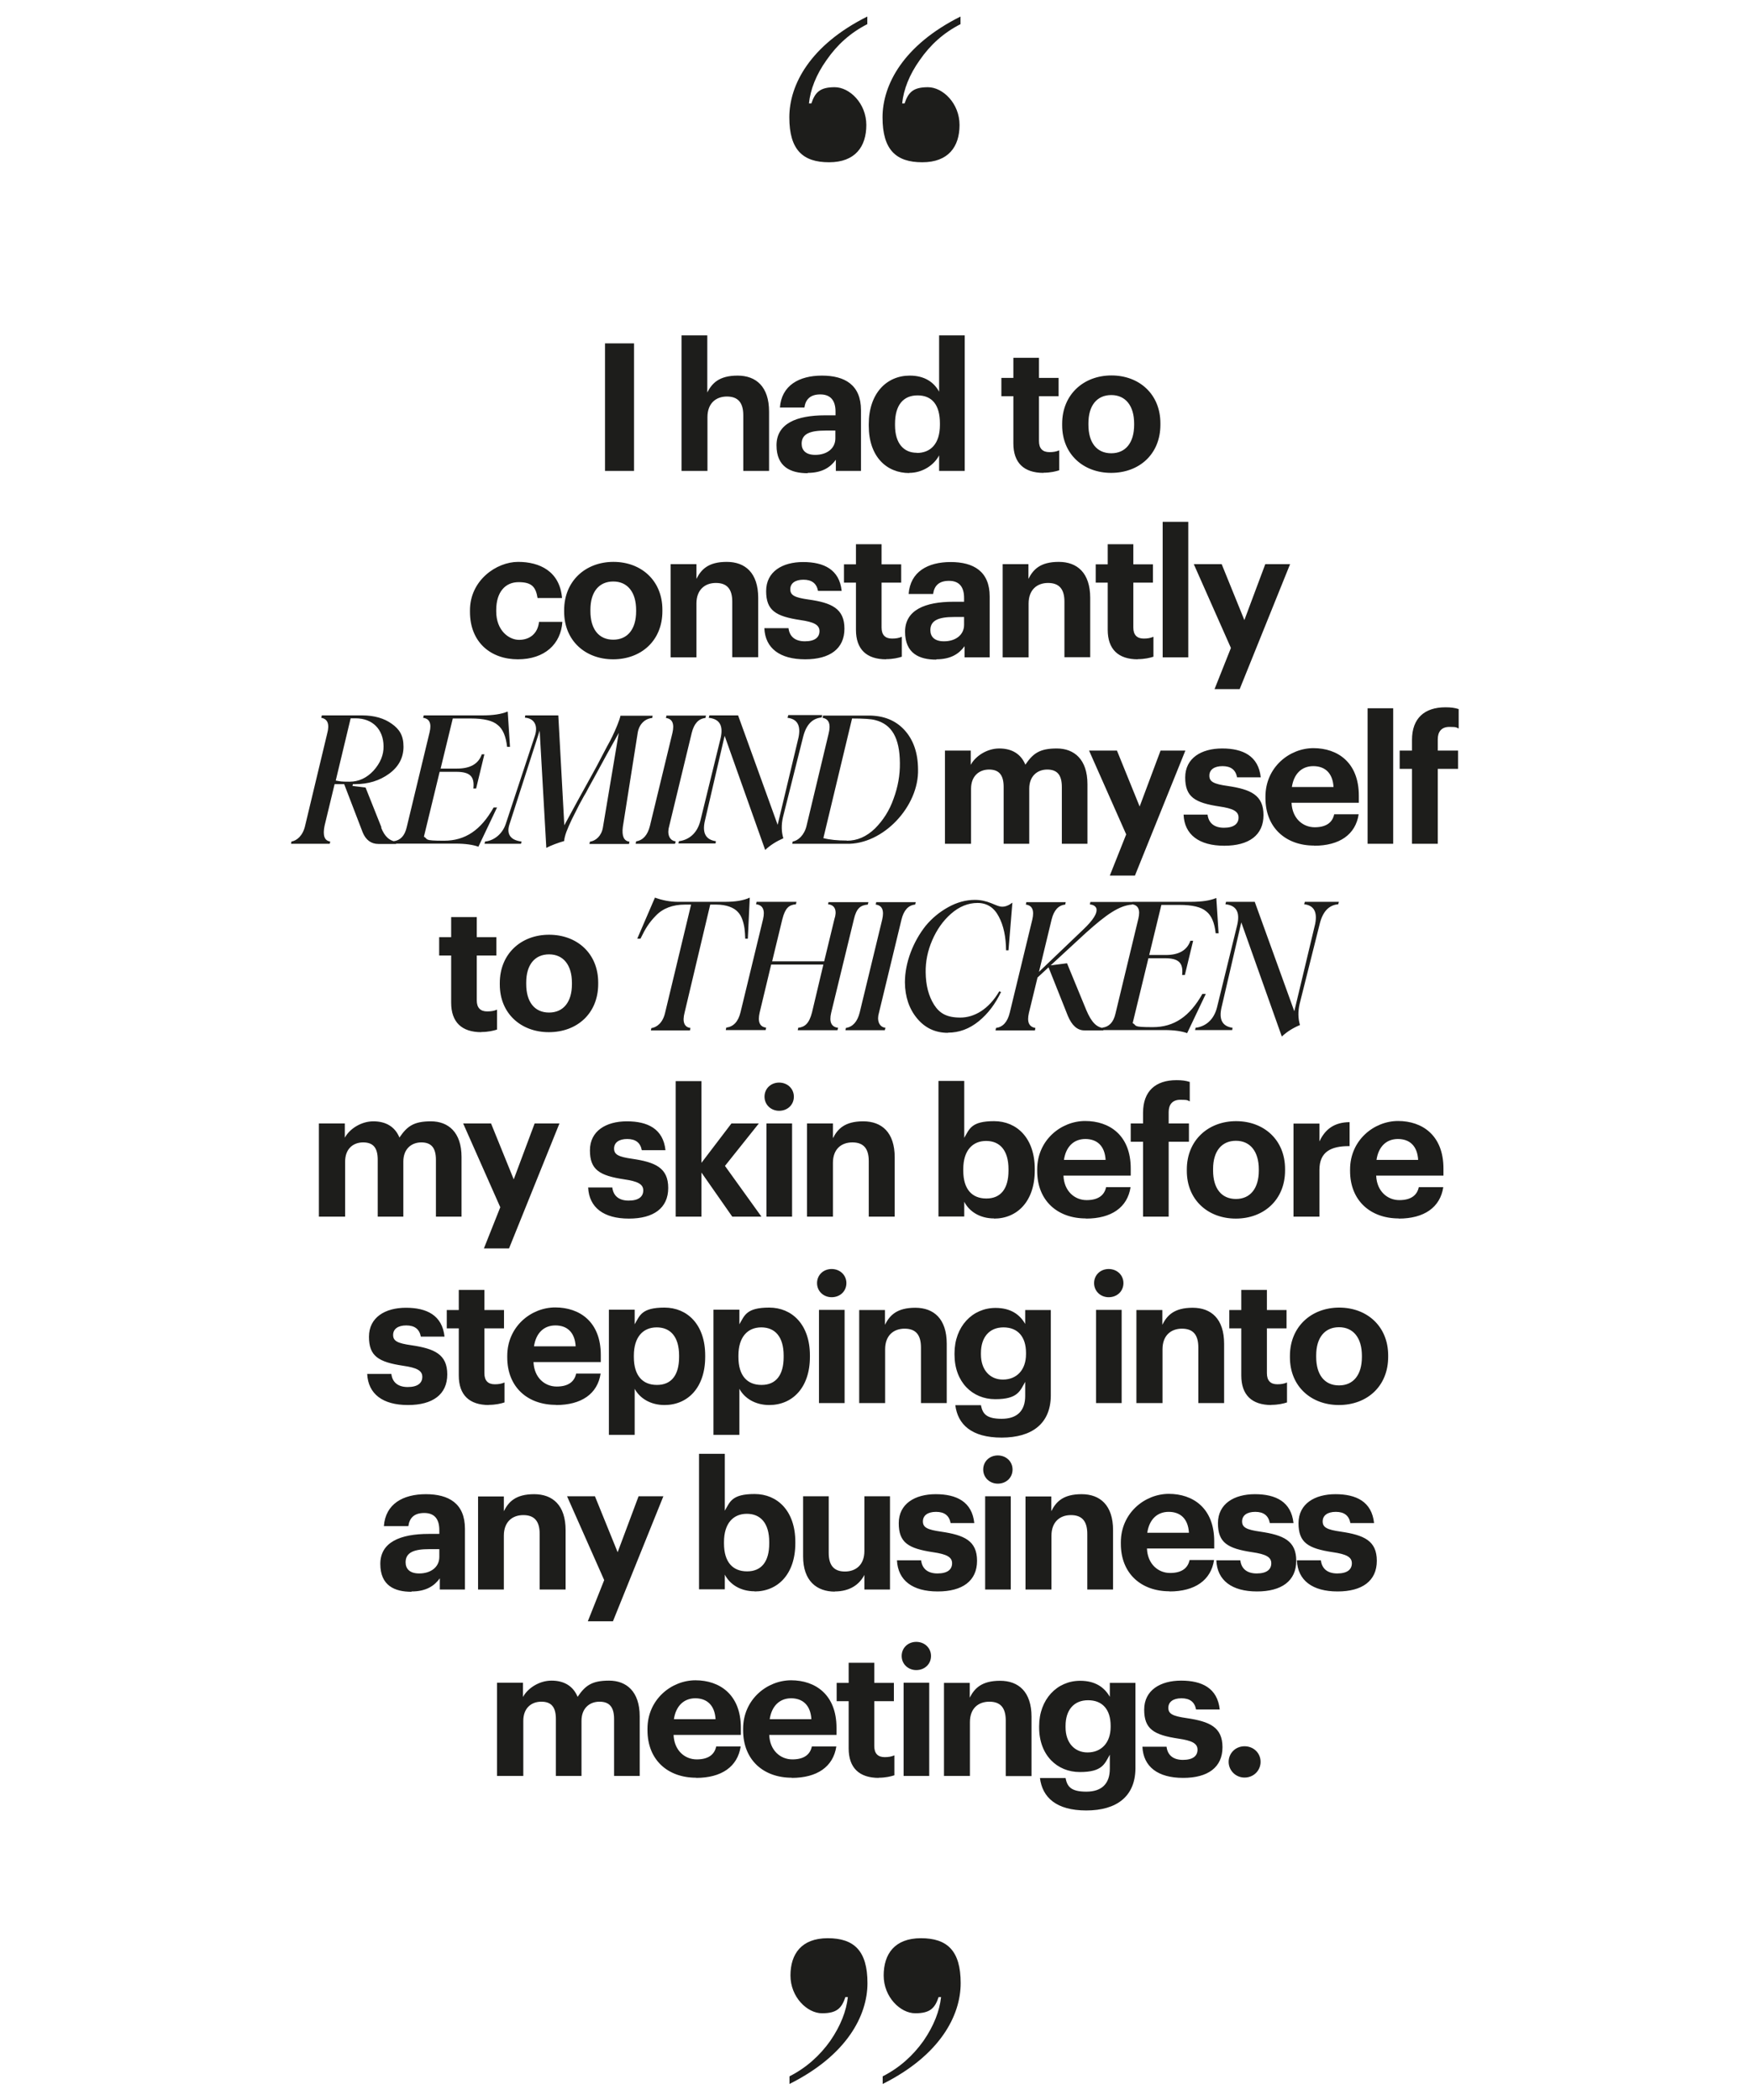 <?xml version="1.0" encoding="UTF-8"?> <svg xmlns="http://www.w3.org/2000/svg" xmlns:xlink="http://www.w3.org/1999/xlink" version="1.1" viewBox="0 0 1079.5 1295.6"><defs><style> .cls-1 { fill: none; } .cls-2 { fill: #1d1d1b; } .cls-3 { clip-path: url(#clippath); } </style><clipPath id="clippath"><rect class="cls-1" x="179.6" y="10.2" width="720.2" height="1275.3"></rect></clipPath></defs><g><g id="Layer_1"><g class="cls-3"><path class="cls-2" d="M592.5,10.2c-35.4,17.7-48.1,42.2-48.1,62.2s8.3,27.7,24.5,27.7,23-9.7,23-23-10.3-23.3-19.5-23.3-12.1,3.2-14.4,10h-1.5c.9-8.6,4.4-17.7,10.9-26.8,6.5-9.4,14.7-16.8,25.1-22.1v-4.7ZM535,10.2c-35.4,17.7-48.1,42.2-48.1,62.2s8.3,27.7,24.5,27.7,23-9.7,23-23-10.3-23.3-19.5-23.3-12.1,3.2-14.4,10h-1.5c.9-8.6,4.4-17.7,10.9-26.8,6.5-9.4,14.7-16.8,25.1-22.1v-4.7Z"></path><path class="cls-2" d="M767.7,1096.5c5.6,0,9.9-4.3,9.9-9.7s-4.3-9.6-9.9-9.6-9.8,4.3-9.8,9.6,4.3,9.7,9.8,9.7M729.9,1096.7c15.2,0,24.2-6.5,24.2-18.9s-7.9-15.9-22.3-18c-8.4-1.2-11.1-2.6-11.1-6.3s3-5.9,8.1-5.9,8.1,2.2,9,6.9h14.6c-1.4-13.2-11-17.8-23.8-17.8s-22.8,5.9-22.8,17.9,5.9,15.6,21.2,17.9c8.2,1.2,11.7,2.9,11.7,6.8s-2.9,6.3-9,6.3-9.5-3-10.1-8.1h-14.9c.6,12.4,9.6,19.2,25.1,19.2M670.8,1081c-7.9,0-13.5-5.9-13.5-15.5v-.9c0-9.5,4.9-15.8,13.9-15.8s13.9,5.9,13.9,15.7v.8c0,9.8-5.8,15.7-14.2,15.7M670,1116.8c18.9,0,30.2-8.7,30.4-25.7v-53h-15.8v8.6c-3.3-5.8-8.9-9.9-18.3-9.9-14.3,0-25.3,11.5-25.3,28v.8c0,17.1,11.1,27.5,25.1,27.5s15.3-5.1,18.5-10.7v8.7c0,9-4.8,14.1-14.5,14.1s-11.8-3.3-12.8-8.4h-15.8c1.5,11.9,10,20,28.6,20M582.4,1095.5h15.9v-33.2c0-8.5,5.2-12.6,12-12.6s10.1,3.7,10.1,11.6v34.3h15.9v-36.6c0-15.4-8-22.2-19.4-22.2s-15.8,4.7-18.7,10.4v-9.1h-15.9v57.5ZM565.2,1030.2c5.2,0,9.1-3.7,9.1-8.7s-4-8.7-9.1-8.7-9,3.7-9,8.7,4,8.7,9,8.7M557.4,1095.5h15.8v-57.5h-15.8v57.5ZM542,1096.6c4.3,0,7.5-.8,9.7-1.5v-12.3c-1.9.8-3.6,1.1-6,1.1-4.1,0-6.4-2.2-6.4-6.8v-27.7h12.1v-11.3h-12.1v-12.4h-15.8v12.4h-7.4v11.3h7.4v29.1c0,12,6.5,18.2,18.6,18.2M474.8,1060.5c1.2-8.1,6.1-12.9,13.2-12.9s12,4.2,12.5,12.9h-25.7ZM488.4,1096.7c15.7,0,25.6-6.9,27.5-19.4h-15.1c-1,4.8-4.6,8-12,8s-13.9-5.5-14.3-15.1h41.5v-4.4c0-20.6-13.2-29.3-28-29.3s-29.6,11.8-29.6,29.9v.9c0,18.4,12.6,29.3,30,29.3M415.7,1060.5c1.2-8.1,6.1-12.9,13.2-12.9s12,4.2,12.5,12.9h-25.7ZM429.4,1096.7c15.7,0,25.6-6.9,27.5-19.4h-15.1c-1,4.8-4.6,8-12,8s-13.9-5.5-14.3-15.1h41.5v-4.4c0-20.6-13.2-29.3-28-29.3s-29.6,11.8-29.6,29.9v.9c0,18.4,12.6,29.3,30,29.3M306.8,1095.5h16v-34c0-7.8,4.9-11.8,11.1-11.8s9,3.3,9,10.7v35.1h15.8v-34c0-7.8,5-11.8,11.1-11.8s9,3.3,9,10.7v35.1h15.8v-36.8c0-15.3-8.2-22-18.9-22s-14.7,3.1-19.4,10c-2.8-6.8-8.5-10-16.1-10s-14.7,4.7-17.6,10.1v-8.8h-16v57.5Z"></path><path class="cls-2" d="M825.1,981.7c15.2,0,24.2-6.5,24.2-18.9s-7.9-15.9-22.3-18c-8.4-1.2-11.1-2.6-11.1-6.3s3-5.9,8.1-5.9,8.1,2.2,9,6.9h14.6c-1.4-13.2-11-17.8-23.8-17.8s-22.8,5.9-22.8,17.9,5.9,15.6,21.2,17.9c8.2,1.2,11.7,2.9,11.7,6.8s-2.9,6.3-9,6.3-9.5-3-10.1-8.1h-14.8c.5,12.4,9.6,19.2,25.1,19.2M775.4,981.7c15.2,0,24.2-6.5,24.2-18.9s-7.9-15.9-22.3-18c-8.4-1.2-11.1-2.6-11.1-6.3s3-5.9,8.1-5.9,8.1,2.2,9,6.9h14.6c-1.4-13.2-11-17.8-23.8-17.8s-22.8,5.9-22.8,17.9,5.9,15.6,21.2,17.9c8.2,1.2,11.7,2.9,11.7,6.8s-2.9,6.3-9,6.3-9.5-3-10.1-8.1h-14.8c.5,12.4,9.6,19.2,25.1,19.2M707.7,945.5c1.2-8.1,6-12.9,13.2-12.9s12,4.2,12.5,12.9h-25.7ZM721.4,981.7c15.7,0,25.6-6.9,27.5-19.4h-15.1c-1,4.8-4.6,8-12,8s-13.9-5.5-14.3-15.1h41.5v-4.4c0-20.6-13.2-29.3-28-29.3s-29.6,11.8-29.6,29.9v.9c0,18.4,12.6,29.3,30,29.3M632.7,980.5h15.9v-33.2c0-8.5,5.2-12.7,12-12.7s10.1,3.7,10.1,11.6v34.3h15.9v-36.6c0-15.4-8-22.2-19.4-22.2s-15.8,4.7-18.7,10.5v-9.1h-15.9v57.5ZM615.5,915.2c5.2,0,9.1-3.7,9.1-8.7s-4-8.7-9.1-8.7-9,3.7-9,8.7,4,8.7,9,8.7M607.7,980.5h15.8v-57.5h-15.8v57.5ZM578.5,981.7c15.2,0,24.2-6.5,24.2-18.9s-7.9-15.9-22.3-18c-8.4-1.2-11.1-2.6-11.1-6.3s3-5.9,8.1-5.9,8.1,2.2,9,6.9h14.6c-1.4-13.2-11-17.8-23.8-17.8s-22.8,5.9-22.8,17.9,5.9,15.6,21.2,17.9c8.2,1.2,11.7,2.9,11.7,6.8s-2.9,6.3-9,6.3-9.5-3-10.1-8.1h-14.9c.6,12.4,9.6,19.2,25.1,19.2M514.9,981.7c9.5,0,15.3-4.4,18.3-10.2v9h15.8v-57.5h-15.8v33.8c0,8.5-5.3,12.6-12,12.6s-10-3.7-10-11.5v-34.9h-15.8v37.1c0,15.1,8.4,21.7,19.6,21.7M460.8,969.3c-8.7,0-14.2-5.6-14.2-17.2v-.9c0-11.5,5.7-17.4,14.1-17.4s13.8,5.7,13.8,17.4v.9c0,11.2-4.8,17.2-13.6,17.2M465.5,981.7c14.3,0,25.1-10.7,25.1-29.7v-.9c0-19-11-29.5-25.1-29.5s-15.2,4.8-18.4,10.3v-35.1h-15.9v83.6h15.9v-9.1c3,5.9,9.5,10.3,18.4,10.3M362.7,1000.1h15.4l31.1-77.1h-15.3l-12.9,34.5-14-34.5h-17.2l22.9,51.7-10.1,25.4ZM294.9,980.5h15.9v-33.2c0-8.5,5.2-12.7,12-12.7s10.1,3.7,10.1,11.6v34.3h16v-36.6c0-15.4-8-22.2-19.4-22.2s-15.8,4.7-18.7,10.5v-9.1h-15.9v57.5ZM258.6,970.6c-5.8,0-8.4-2.8-8.4-6.9,0-6.2,5.4-8.1,14.6-8.1h6.2v4.8c0,6.4-5.4,10.2-12.4,10.2M253.9,981.7c9,0,14.1-3.5,17.4-8.1v6.9h15.5v-37.5c0-15.6-10-21.3-24.1-21.3s-24.9,6-25.9,19.7h15.1c.7-5,3.5-8.1,9.8-8.1s9.3,3.7,9.3,10.6v2.3h-6.5c-17.6,0-29.9,5.1-29.9,18.5s8.8,17.2,19.2,17.2"></path><path class="cls-2" d="M825.9,866.7c17.3,0,30.4-11.5,30.4-29.7v-.9c0-17.9-13-29.5-30.2-29.5s-30.4,11.8-30.4,29.8v.9c0,17.9,13.1,29.4,30.2,29.4M826,854.6c-9,0-14.1-6.6-14.1-17.6v-.9c0-11,5.3-17.4,14.1-17.4s14.1,6.6,14.1,17.6v.8c0,10.9-5.2,17.5-14.1,17.5M784.2,866.6c4.3,0,7.5-.8,9.7-1.5v-12.3c-1.9.8-3.6,1.1-6,1.1-4.1,0-6.4-2.2-6.4-6.8v-27.7h12.1v-11.3h-12.1v-12.4h-15.8v12.4h-7.4v11.3h7.4v29.1c0,12,6.5,18.2,18.6,18.2M701.1,865.5h16v-33.2c0-8.5,5.2-12.7,12-12.7s10.1,3.7,10.1,11.6v34.3h15.9v-36.6c0-15.4-8-22.2-19.4-22.2s-15.8,4.7-18.7,10.5v-9.1h-16v57.5ZM683.9,800.2c5.2,0,9.1-3.7,9.1-8.7s-4-8.7-9.1-8.7-9,3.7-9,8.7,4,8.7,9,8.7M676.1,865.5h15.8v-57.5h-15.8v57.5ZM618.6,851c-7.9,0-13.5-5.9-13.5-15.5v-.9c0-9.5,5-15.8,13.9-15.8s13.9,5.9,13.9,15.7v.8c0,9.8-5.8,15.7-14.2,15.7M617.8,886.8c18.9,0,30.2-8.7,30.4-25.7v-53h-15.8v8.6c-3.3-5.8-8.9-9.9-18.3-9.9-14.3,0-25.3,11.5-25.3,28v.8c0,17,11.1,27.5,25.1,27.5s15.3-5.1,18.5-10.7v8.7c0,9-4.8,14.1-14.5,14.1s-11.8-3.3-12.8-8.4h-15.8c1.5,11.9,10,20,28.6,20M530.1,865.5h15.9v-33.2c0-8.5,5.2-12.7,12-12.7s10.1,3.7,10.1,11.6v34.3h15.9v-36.6c0-15.4-8-22.2-19.4-22.2s-15.8,4.7-18.7,10.5v-9.1h-15.9v57.5ZM513,800.2c5.2,0,9.1-3.7,9.1-8.7s-4-8.7-9.1-8.7-9,3.7-9,8.7,4,8.7,9,8.7M505.2,865.5h15.8v-57.5h-15.8v57.5ZM469.7,854.3c-8.7,0-14.2-5.6-14.2-17.2v-.9c0-11.5,5.7-17.4,14.1-17.4s13.8,5.7,13.8,17.4v.9c0,11.2-4.8,17.2-13.6,17.2M440.1,885.1h16v-28.4c3,5.6,9.5,10,18.4,10,14.3,0,25.1-10.7,25.1-29.7v-.9c0-19-11-29.5-25.1-29.5s-15.2,4.8-18.4,10.3v-9h-16v77.1ZM405.2,854.3c-8.7,0-14.2-5.6-14.2-17.2v-.9c0-11.5,5.7-17.4,14.1-17.4s13.8,5.7,13.8,17.4v.9c0,11.2-4.8,17.2-13.6,17.2M375.6,885.1h15.9v-28.4c3,5.6,9.5,10,18.4,10,14.3,0,25.1-10.7,25.1-29.7v-.9c0-19-11-29.5-25.1-29.5s-15.2,4.8-18.4,10.3v-9h-15.9v77.1ZM329.4,830.5c1.2-8.1,6-12.9,13.2-12.9s12,4.2,12.5,12.9h-25.7ZM343,866.7c15.7,0,25.6-6.9,27.5-19.4h-15.1c-1,4.8-4.6,8-12,8s-13.9-5.5-14.3-15.1h41.5v-4.4c0-20.6-13.2-29.3-28.1-29.3s-29.6,11.8-29.6,29.9v.9c0,18.4,12.6,29.3,30,29.3M301.5,866.6c4.3,0,7.5-.8,9.7-1.5v-12.3c-1.9.8-3.6,1.1-6,1.1-4.1,0-6.4-2.2-6.4-6.8v-27.7h12.1v-11.3h-12.1v-12.4h-15.8v12.4h-7.4v11.3h7.4v29.1c0,12,6.5,18.2,18.6,18.2M251.7,866.7c15.2,0,24.2-6.5,24.2-18.9s-7.9-15.9-22.3-18c-8.4-1.2-11.1-2.6-11.1-6.3s3-5.9,8.1-5.9,8.1,2.2,9,6.9h14.6c-1.4-13.2-11-17.8-23.8-17.8s-22.8,5.9-22.8,17.9,5.9,15.6,21.2,17.9c8.2,1.2,11.7,2.9,11.7,6.8s-2.9,6.3-9,6.3-9.5-3-10.1-8.1h-14.9c.6,12.4,9.6,19.2,25.1,19.2"></path><path class="cls-2" d="M849.1,715.5c1.2-8.1,6-12.9,13.2-12.9s12,4.2,12.5,12.9h-25.7ZM862.8,751.7c15.7,0,25.6-6.9,27.5-19.4h-15.1c-1,4.8-4.6,8-12,8s-13.9-5.5-14.3-15.1h41.5v-4.4c0-20.6-13.2-29.3-28-29.3s-29.6,11.8-29.6,29.9v.9c0,18.4,12.7,29.3,30,29.3M797.9,750.5h16v-28.8c0-11,6.8-14.8,18.6-14.7v-14.8c-9.3.1-15,4.2-18.6,11.9v-11h-16v57.5ZM762.3,751.7c17.3,0,30.4-11.6,30.4-29.7v-.9c0-17.9-13-29.5-30.2-29.5s-30.4,11.8-30.4,29.8v.9c0,17.9,13.1,29.4,30.2,29.4M762.4,739.6c-9,0-14.1-6.6-14.1-17.6v-.9c0-11,5.3-17.4,14.1-17.4s14.1,6.6,14.1,17.6v.8c0,10.9-5.2,17.5-14.1,17.5M705.1,750.5h15.8v-46.2h12.5v-11.3h-12.5v-7c0-4.4,2.1-7.6,7.2-7.6s4.3.4,5.8,1v-12c-2.5-.8-4.8-1.1-8.2-1.1-12.8,0-20.6,6.7-20.6,20.1v6.6h-7.6v11.3h7.6v46.2ZM656.3,715.5c1.2-8.1,6-12.9,13.2-12.9s12,4.2,12.5,12.9h-25.7ZM669.9,751.7c15.7,0,25.6-6.9,27.5-19.4h-15.1c-1,4.8-4.6,8-12,8s-13.9-5.5-14.3-15.1h41.5v-4.4c0-20.6-13.2-29.3-28.1-29.3s-29.6,11.8-29.6,29.9v.9c0,18.4,12.6,29.3,30,29.3M608.4,739.3c-8.7,0-14.2-5.6-14.2-17.2v-.9c0-11.5,5.7-17.4,14.1-17.4s13.8,5.7,13.8,17.4v.9c0,11.2-4.8,17.2-13.6,17.2M613.2,751.7c14.3,0,25.1-10.7,25.1-29.7v-.9c0-19-11-29.5-25.1-29.5s-15.2,4.8-18.4,10.3v-35.1h-15.9v83.6h15.9v-9.1c3,5.9,9.5,10.3,18.4,10.3M497.8,750.5h16v-33.2c0-8.5,5.2-12.6,12-12.6s10.1,3.7,10.1,11.5v34.3h16v-36.6c0-15.4-8-22.2-19.4-22.2s-15.8,4.7-18.7,10.4v-9.1h-16v57.5ZM480.6,685.2c5.2,0,9.1-3.7,9.1-8.7s-4-8.7-9.1-8.7-9,3.7-9,8.7,4,8.7,9,8.7M472.8,750.5h15.8v-57.5h-15.8v57.5ZM416.8,750.5h15.9v-27.2l19,27.2h18l-22.5-31.3,20.9-26.2h-16.9l-18.5,24.3v-50.4h-15.9v83.6ZM388,751.7c15.2,0,24.2-6.5,24.2-18.9s-7.9-15.9-22.3-18c-8.4-1.2-11.1-2.6-11.1-6.3s3-5.9,8.1-5.9,8.1,2.2,9,6.9h14.6c-1.4-13.2-11-17.8-23.8-17.8s-22.8,5.9-22.8,17.9,5.9,15.6,21.2,17.9c8.2,1.2,11.7,2.9,11.7,6.8s-2.9,6.3-9,6.3-9.5-3-10.1-8.1h-14.9c.6,12.4,9.6,19.2,25.1,19.2M298.6,770.1h15.4l31.1-77.1h-15.3l-12.9,34.5-14-34.5h-17.2l22.9,51.7-10.1,25.4ZM196.9,750.5h16v-34c0-7.8,4.9-11.8,11.1-11.8s9,3.3,9,10.7v35.1h15.8v-34c0-7.8,5-11.8,11.1-11.8s9,3.3,9,10.7v35.1h15.8v-36.8c0-15.3-8.2-22-18.9-22s-14.7,3.1-19.4,10c-2.8-6.8-8.5-10-16.1-10s-14.7,4.7-17.6,10.1v-8.8h-16v57.5Z"></path><path class="cls-2" d="M804.9,556.3l-.4,1.5c5.9.7,8.2,4.6,6.8,12l-12.9,54-24.4-67.5h-17.7l-.4,1.5c6.7.7,9.1,4.8,7.3,12.7l-12.5,51c-2.1,8.2-7.6,11.8-13.2,12.5l-.3,1.4h22.9l.2-1.4c-6.3-.9-8.5-5.1-6.8-12.5l12.2-52.5,25,70.4c3.2-3,6.9-5.3,11.2-7.1-1.2-4-1.3-8.4-.2-13.1l12.4-49.4c1.9-7.6,5.7-11.5,11.4-12l.4-1.5h-20.9ZM750.1,554c-3.6,1.5-8.7,2.3-15.4,2.3h-36.1l-.4,1.5c4,.5,5.3,3.5,4,8.9l-14.1,58.5c-1.2,5.4-4,8.2-8,8.7l-.4,1.5h38.7c5.9,0,10.6.7,13.9,1.9l11.5-24.2h-2.1c-7.9,14-17.5,20.5-30.6,20.5s-9.5-.9-12.4-2.5l9.7-40h10.2c8.7,0,11.4,3,10.6,10.3h1.7l5.1-21.1h-1.7c-2,5.8-7,8.8-15.2,8.8h-10.2l7.5-30.9h11.2c7.9,0,13.4,1.3,16.5,4,3.2,2.5,5.1,7,5.8,13.5h1.8l-1.4-21.7ZM698.3,557.9l.3-1.5h-26l-.3,1.5c2.1.2,3.4,1,4,2.4.8,3-2,7.3-8.1,13.1l-27.3,26.1,7.8-32.3c1.4-5.7,4.2-8.8,8.4-9.2l.3-1.5h-24.3l-.3,1.5c4,.5,5.3,3.6,4,9.2l-13.9,57.4c-1.4,5.8-4.2,8.9-8.5,9.5l-.3,1.5h24.3l.3-1.5c-4-.7-5.3-3.7-4-9.3l5.3-21.8,6.8-6.3,11.9,29.9c2.5,6,5.9,9,10.2,9h11.7l.4-1.4c-4.4-.3-7.7-3.5-10.9-11.1l-11.9-28.9-10.1,1.3,21.9-20.2c12.6-11.3,20.4-16.7,28.3-17.3M584.8,637c6.8,0,13.1-2.3,18.9-7,5.8-4.7,10.3-10.8,13.8-18.1l-1.1-.4c-6.6,11.3-15.6,16.2-24,16.2s-12.8-2.6-16.2-7.9c-3.4-5.4-5.1-12-5.2-20-.1-6.6,1.2-13.2,4-19.7s6.6-12,11.6-16.4c5.1-4.5,10.6-6.7,16.4-6.7s10.2,2.8,13.1,8.4c3,5.6,4.4,12.5,4.5,20.8h1.5l2.4-29.4c-2.2,1.7-4.3,2.5-6.2,2.5s-3.3-.7-6.7-2.1-6.8-2.1-10.2-2.1c-5.6,0-11.1,1.5-16.5,4.5-5.4,3-10,6.8-13.9,11.5-7.6,9.6-12.8,22.5-12.8,34.9.1,8.9,2.6,16.3,7.5,22.2s11.2,8.9,19,8.9M521.5,635.5h24.3l.4-1.5c-4.1-.5-5.4-4.8-4-9.3l13.9-57.5c1.4-5.7,4.2-8.8,8.4-9.2l.4-1.5h-24.4l-.3,1.5c4,.5,5.3,3.6,4,9.2l-13.9,57.4c-1.4,5.6-4.2,8.8-8.5,9.5l-.3,1.5ZM511.1,556.3l-.3,1.5c4.7.5,5.5,4.5,3.9,9.2l-6.3,26h-32.1l6.3-26c1.8-7,4.1-8.8,8.4-9.2l.3-1.5h-24.6l-.3,1.5c4.2.5,5.6,3.6,4.3,9.2l-13.9,57.4c-1.4,5.8-4.3,8.9-8.8,9.5l-.3,1.5h24.6l.3-1.5c-4-.5-5.3-3.6-4-9.3l7.1-29.6h32.2l-7,29.5c-1.8,7-4.5,9-8.5,9.5l-.3,1.5h24.5l.4-1.5c-4.2-.5-5.6-3.6-4.3-9.2l14-57.6c1.6-7,4.1-8.8,8.6-9.2l.4-1.5h-24.6ZM447.4,556.3h-29.3c-4.7,0-9.4-.9-14.1-2.6l-10.9,25.3h2c3-6.2,5.2-9.8,9.5-14.2,4.3-4.5,10.4-6.8,18-6.8h3.7l-16,66.6c-1.4,6.3-5.1,9.1-8.5,9.6l-.3,1.4h24.1l.3-1.5c-3.8-.5-5.1-3.7-3.6-9.5l15.8-66.6h3.8c6.2,0,10.8,1.9,13.1,4.4,1.2,1.2,2.2,2.8,2.9,4.8,1.4,4,1.6,6.9,1.8,11.8h1.6l1.2-25.3c-3.9,1.8-8.9,2.6-15.3,2.6M338.6,636.7c17.3,0,30.4-11.5,30.4-29.7v-.9c0-17.9-13-29.5-30.3-29.5s-30.4,11.8-30.4,29.8v.9c0,17.9,13.1,29.4,30.2,29.4M338.7,624.6c-9,0-14.1-6.6-14.1-17.6v-.9c0-11,5.3-17.4,14.1-17.4s14.1,6.6,14.1,17.6v.8c0,10.9-5.2,17.5-14.1,17.5M296.9,636.6c4.3,0,7.5-.8,9.7-1.5v-12.3c-1.9.8-3.6,1.1-6.1,1.1-4.1,0-6.4-2.2-6.4-6.8v-27.7h12.1v-11.3h-12.1v-12.4h-15.8v12.4h-7.4v11.3h7.4v29.1c0,12,6.5,18.2,18.6,18.2"></path><path class="cls-2" d="M871.1,520.5h15.8v-46.2h12.5v-11.3h-12.5v-7c0-4.4,2.1-7.6,7.1-7.6s4.3.4,5.8,1v-12c-2.5-.8-4.8-1.1-8.2-1.1-12.8,0-20.6,6.7-20.6,20.1v6.6h-7.6v11.3h7.6v46.2ZM843.6,520.5h15.8v-83.6h-15.8v83.6ZM796.9,485.5c1.2-8.1,6-12.9,13.2-12.9s12,4.2,12.5,12.9h-25.7ZM810.6,521.7c15.7,0,25.6-6.9,27.5-19.4h-15.1c-1,4.8-4.6,8-12,8s-13.9-5.5-14.3-15.1h41.5v-4.4c0-20.6-13.2-29.3-28-29.3s-29.6,11.8-29.6,29.9v.9c0,18.4,12.7,29.3,30,29.3M755.2,521.7c15.2,0,24.2-6.5,24.2-18.9s-7.9-15.9-22.3-18c-8.4-1.2-11.1-2.6-11.1-6.3s3-5.9,8.1-5.9,8.1,2.2,9,6.9h14.6c-1.4-13.2-11-17.8-23.8-17.8s-22.8,5.9-22.8,17.9,5.9,15.6,21.2,17.9c8.2,1.2,11.7,2.9,11.7,6.8s-2.9,6.3-9,6.3-9.5-3-10.1-8.1h-14.8c.5,12.4,9.6,19.2,25.1,19.2M684.7,540.1h15.4l31.1-77.1h-15.3l-12.9,34.5-14-34.5h-17.2l22.9,51.7-10.1,25.4ZM583.1,520.5h15.9v-34c0-7.8,5-11.8,11.1-11.8s9,3.3,9,10.7v35.1h15.8v-34c0-7.8,5-11.8,11.1-11.8s9,3.3,9,10.7v35.1h15.8v-36.8c0-15.3-8.2-22-18.9-22s-14.7,3.1-19.4,10c-2.8-6.8-8.5-10-16.1-10s-14.7,4.7-17.6,10.1v-8.8h-15.9v57.5ZM522.4,518.5c-5.8,0-10.7-.5-14.5-1.5l17.7-73.8c7,0,11.8.3,14.3,1,10.2,2.6,15.1,11,15.2,26.5.1,7.4-1.2,14.7-3.9,22-2.5,7.2-6.4,13.3-11.5,18.4-5.2,5-10.9,7.5-17.3,7.5M536,441.4h-28.3l-.3,1.4c4,.7,5.2,4,3.7,9.9l-13.6,56.8c-1.4,5.8-5.3,9.1-8.5,9.6l-.3,1.4h33.3c22.7.7,45-23.1,44.3-46.1-.1-10.1-2.9-18.1-8.4-24.1s-12.9-8.9-22-8.9M486.2,441.3l-.4,1.5c5.9.7,8.3,4.6,6.8,12l-12.9,54-24.4-67.5h-17.7l-.4,1.5c6.7.7,9.1,4.8,7.3,12.6l-12.5,51c-2.1,8.2-7.6,11.8-13.2,12.5l-.3,1.4h22.9l.2-1.4c-6.3-.9-8.5-5.1-6.8-12.5l12.2-52.5,25,70.4c3.2-3,6.9-5.3,11.2-7.2-1.2-4-1.3-8.4-.2-13.1l12.4-49.4c1.9-7.6,5.7-11.5,11.4-12l.4-1.5h-20.9ZM392.1,520.5h24.3l.4-1.5c-4.1-.5-5.4-4.8-4-9.4l13.9-57.5c1.4-5.7,4.2-8.8,8.4-9.2l.4-1.5h-24.4l-.3,1.5c4,.5,5.3,3.6,4,9.2l-13.9,57.4c-1.4,5.6-4.2,8.8-8.5,9.5l-.3,1.5ZM382.8,441.3c-.6,2.9-3,8.7-5.2,13.2-.7,1.4-1.6,3.3-3,5.7l-3,5.7c-.7,1.3-1.8,3.5-3.4,6.5l-3.5,6.4c-1.9,3.4-4.7,8.5-8.4,15.2-3.6,6.7-6.4,11.8-8.2,15.1l-3.7-67.8h-20.4l-.2,1.4c5.6.4,8.1,4.6,6.3,10.7l-18.1,54.8c-2.3,6.9-8,10.5-12.8,10.9l-.3,1.4h22.5l.3-1.4c-6.7-.8-9.6-4.5-7.3-11l18.5-57.4,4.1,72.3c3.2-1.6,6.9-3,11-4.2.1-1.4.5-3.2,1.4-5.7,1-2.5,1.7-4.2,3.3-7.6l4.7-9.3c1.2-2.1,2.1-3.9,2.8-5.1.8-1.2,1.8-3.1,3.1-5.6l3.1-5.6,8-14.7c3.6-6.5,6.1-10.8,7.3-13.1l-9.8,58.4c-.9,5.2-4.4,8.2-8,8.7l-.3,1.4h24.4l.3-1.4c-3.5-.4-4.8-3.5-4.1-9.1l9.2-58.2c.9-5.3,4.5-8.6,8.9-9l.3-1.4h-19.9ZM312.9,439c-3.6,1.5-8.7,2.3-15.4,2.3h-36.1l-.4,1.5c4,.5,5.3,3.5,4,8.9l-14.1,58.5c-1.2,5.4-4,8.2-8,8.7l-.4,1.5h38.7c5.9,0,10.6.7,13.9,1.9l11.5-24.2h-2.1c-7.9,14-17.5,20.5-30.6,20.5s-9.5-.9-12.4-2.5l9.7-40h10.2c8.7,0,11.4,3,10.6,10.3h1.7l5.1-21.1h-1.6c-2,5.8-7,8.8-15.2,8.8h-10.2l7.5-30.9h11.2c7.9,0,13.4,1.3,16.5,4,3.2,2.5,5.1,7,5.8,13.5h1.8l-1.4-21.7ZM216.3,443.1h3c10.6,0,17.2,6.9,17.3,17.2.1,5.4-2,10.4-6.2,15.1-4.2,4.5-9.1,6.8-14.8,6.8s-5.5-.2-8.5-.7l9.2-38.4ZM235.3,510.4l-9.8-24.6-8.1-1,.3-1.1h1.5c7.9,0,14.9-2.1,20.8-6.4,5.9-4.3,8.9-9.9,8.9-16.7s-2.4-10.7-7.2-14.1c-4.7-3.4-10.8-5.2-18.3-5.2h-24.9l-.3,1.5c4,.7,5.2,4,3.6,9.8l-13.6,56.8c-1.4,6.2-5.2,9.2-8.4,9.7l-.3,1.4h23.9l.3-1.4c-3.6-.5-4.7-3.7-3.5-9.7l6.2-25.7h5.9l11.4,29.7c1.9,4.7,5.2,7.2,9.7,7.2h10.9l.4-1.4c-4.3-.3-7.5-3.2-9.6-8.7"></path><path class="cls-2" d="M749.3,425.1h15.4l31.1-77.1h-15.3l-12.9,34.5-14-34.5h-17.2l22.9,51.7-10.1,25.4ZM717.2,405.5h15.8v-83.6h-15.8v83.6ZM701.8,406.6c4.3,0,7.5-.8,9.7-1.5v-12.3c-1.9.8-3.6,1.1-6,1.1-4.1,0-6.4-2.2-6.4-6.8v-27.7h12.1v-11.3h-12.1v-12.4h-15.8v12.4h-7.4v11.3h7.4v29.1c0,12,6.5,18.2,18.6,18.2M618.6,405.5h15.9v-33.2c0-8.5,5.2-12.7,12-12.7s10.1,3.7,10.1,11.5v34.3h15.9v-36.6c0-15.4-8-22.2-19.4-22.2s-15.8,4.7-18.7,10.5v-9.1h-15.9v57.5ZM582.3,395.6c-5.8,0-8.4-2.8-8.4-6.9,0-6.2,5.4-8.1,14.6-8.1h6.2v4.8c0,6.4-5.4,10.2-12.4,10.2M577.6,406.7c9,0,14.1-3.5,17.4-8.1v6.9h15.5v-37.5c0-15.6-10-21.3-24.1-21.3s-24.9,6-25.9,19.7h15.1c.7-5,3.5-8.1,9.8-8.1s9.3,3.7,9.3,10.6v2.3h-6.5c-17.6,0-29.9,5.1-29.9,18.5s8.8,17.2,19.2,17.2M546.6,406.6c4.3,0,7.5-.8,9.7-1.5v-12.3c-1.9.8-3.6,1.1-6.1,1.1-4.1,0-6.4-2.2-6.4-6.8v-27.7h12.1v-11.3h-12.1v-12.4h-15.8v12.4h-7.4v11.3h7.4v29.1c0,12,6.5,18.2,18.6,18.2M496.7,406.7c15.2,0,24.2-6.5,24.2-18.9s-7.9-16-22.3-18c-8.4-1.2-11.1-2.6-11.1-6.3s3-5.9,8.1-5.9,8.1,2.2,9,6.9h14.6c-1.4-13.2-11-17.8-23.8-17.8s-22.8,5.9-22.8,17.9,5.9,15.6,21.2,17.9c8.2,1.2,11.7,2.9,11.7,6.8s-2.9,6.3-9,6.3-9.5-3-10.1-8.1h-14.9c.5,12.4,9.6,19.2,25.1,19.2M413.7,405.5h15.9v-33.2c0-8.5,5.2-12.7,12-12.7s10.1,3.7,10.1,11.5v34.3h16v-36.6c0-15.4-8-22.2-19.4-22.2s-15.8,4.7-18.7,10.5v-9.1h-15.9v57.5ZM378.2,406.7c17.3,0,30.4-11.5,30.4-29.7v-.9c0-17.9-13-29.5-30.2-29.5s-30.4,11.8-30.4,29.8v.9c0,17.9,13.1,29.4,30.2,29.4M378.3,394.6c-9,0-14.1-6.6-14.1-17.6v-.9c0-11,5.3-17.4,14.1-17.4s14.1,6.6,14.1,17.6v.8c0,10.9-5.2,17.5-14.1,17.5M319.4,406.7c16.7,0,26.6-9.5,27.5-23.1h-14.4c-.8,7.4-5.9,11.1-12.3,11.1s-14.1-5.9-14.1-17.5v-.9c0-11,5.5-17.2,13.8-17.2s10.6,3.1,11.7,9.8h15.1c-1.4-16.5-13.8-22.3-27.1-22.3s-29.7,11.3-29.7,29.9v.9c0,18.8,12.8,29.3,29.6,29.3"></path><path class="cls-2" d="M685.4,291.7c17.3,0,30.4-11.5,30.4-29.7v-.9c0-17.9-13-29.5-30.2-29.5s-30.4,11.8-30.4,29.8v.9c0,17.9,13.1,29.4,30.2,29.4M685.5,279.6c-9,0-14.1-6.6-14.1-17.6v-.9c0-11,5.3-17.4,14.1-17.4s14.1,6.6,14.1,17.6v.8c0,10.9-5.2,17.5-14.1,17.5M643.7,291.6c4.3,0,7.5-.8,9.7-1.5v-12.3c-1.9.8-3.6,1.1-6.1,1.1-4.1,0-6.4-2.2-6.4-6.8v-27.7h12.1v-11.3h-12.1v-12.4h-15.8v12.4h-7.4v11.3h7.4v29.1c0,12,6.5,18.2,18.6,18.2M565.5,279.3c-7.9,0-13.4-5.6-13.4-17v-.9c0-11.4,5-17.5,13.9-17.5s13.8,5.8,13.8,17.3v.9c0,11.7-5.8,17.3-14.2,17.3M560.8,291.7c8.5,0,15.5-5,18.5-10.8v9.6h15.8v-83.6h-15.8v34.7c-3.2-5.8-8.9-9.9-18.1-9.9-14.4,0-25.3,11.1-25.3,30v.9c0,19.1,11,29.2,25,29.2M502.9,280.6c-5.8,0-8.4-2.8-8.4-6.9,0-6.2,5.4-8.1,14.6-8.1h6.2v4.8c0,6.4-5.4,10.2-12.4,10.2M498.2,291.7c9,0,14.1-3.5,17.4-8.1v6.9h15.5v-37.5c0-15.6-10-21.3-24.1-21.3s-24.9,6.1-25.9,19.7h15.1c.7-4.9,3.5-8.1,9.8-8.1s9.4,3.7,9.4,10.6v2.3h-6.5c-17.6,0-29.9,5.1-29.9,18.5s8.8,17.2,19.2,17.2M420.5,290.5h15.9v-33.2c0-8.5,5.2-12.7,12-12.7s10.1,3.7,10.1,11.6v34.3h15.9v-36.6c0-15.4-8-22.2-19.4-22.2s-15.8,4.7-18.7,10.4v-35.2h-15.9v83.6ZM373.2,290.5h17.9v-78.7h-17.9v78.7Z"></path><path class="cls-2" d="M544.5,1285.5c35.4-17.7,48.1-42.2,48.1-62.2s-8.3-27.7-24.5-27.7-23,9.7-23,23,10.3,23.3,19.5,23.3,12.1-3.2,14.4-10h1.5c-.9,8.5-4.4,17.7-10.9,27.1-6.5,9.1-14.7,16.5-25.1,21.8v4.7ZM487,1285.5c35.4-17.7,48.1-42.2,48.1-62.2s-8.3-27.7-24.5-27.7-23,9.7-23,23,10.3,23.3,19.5,23.3,12.1-3.2,14.4-10h1.5c-.9,8.5-4.4,17.7-10.9,27.1-6.5,9.1-14.7,16.5-25.1,21.8v4.7Z"></path></g></g></g></svg> 